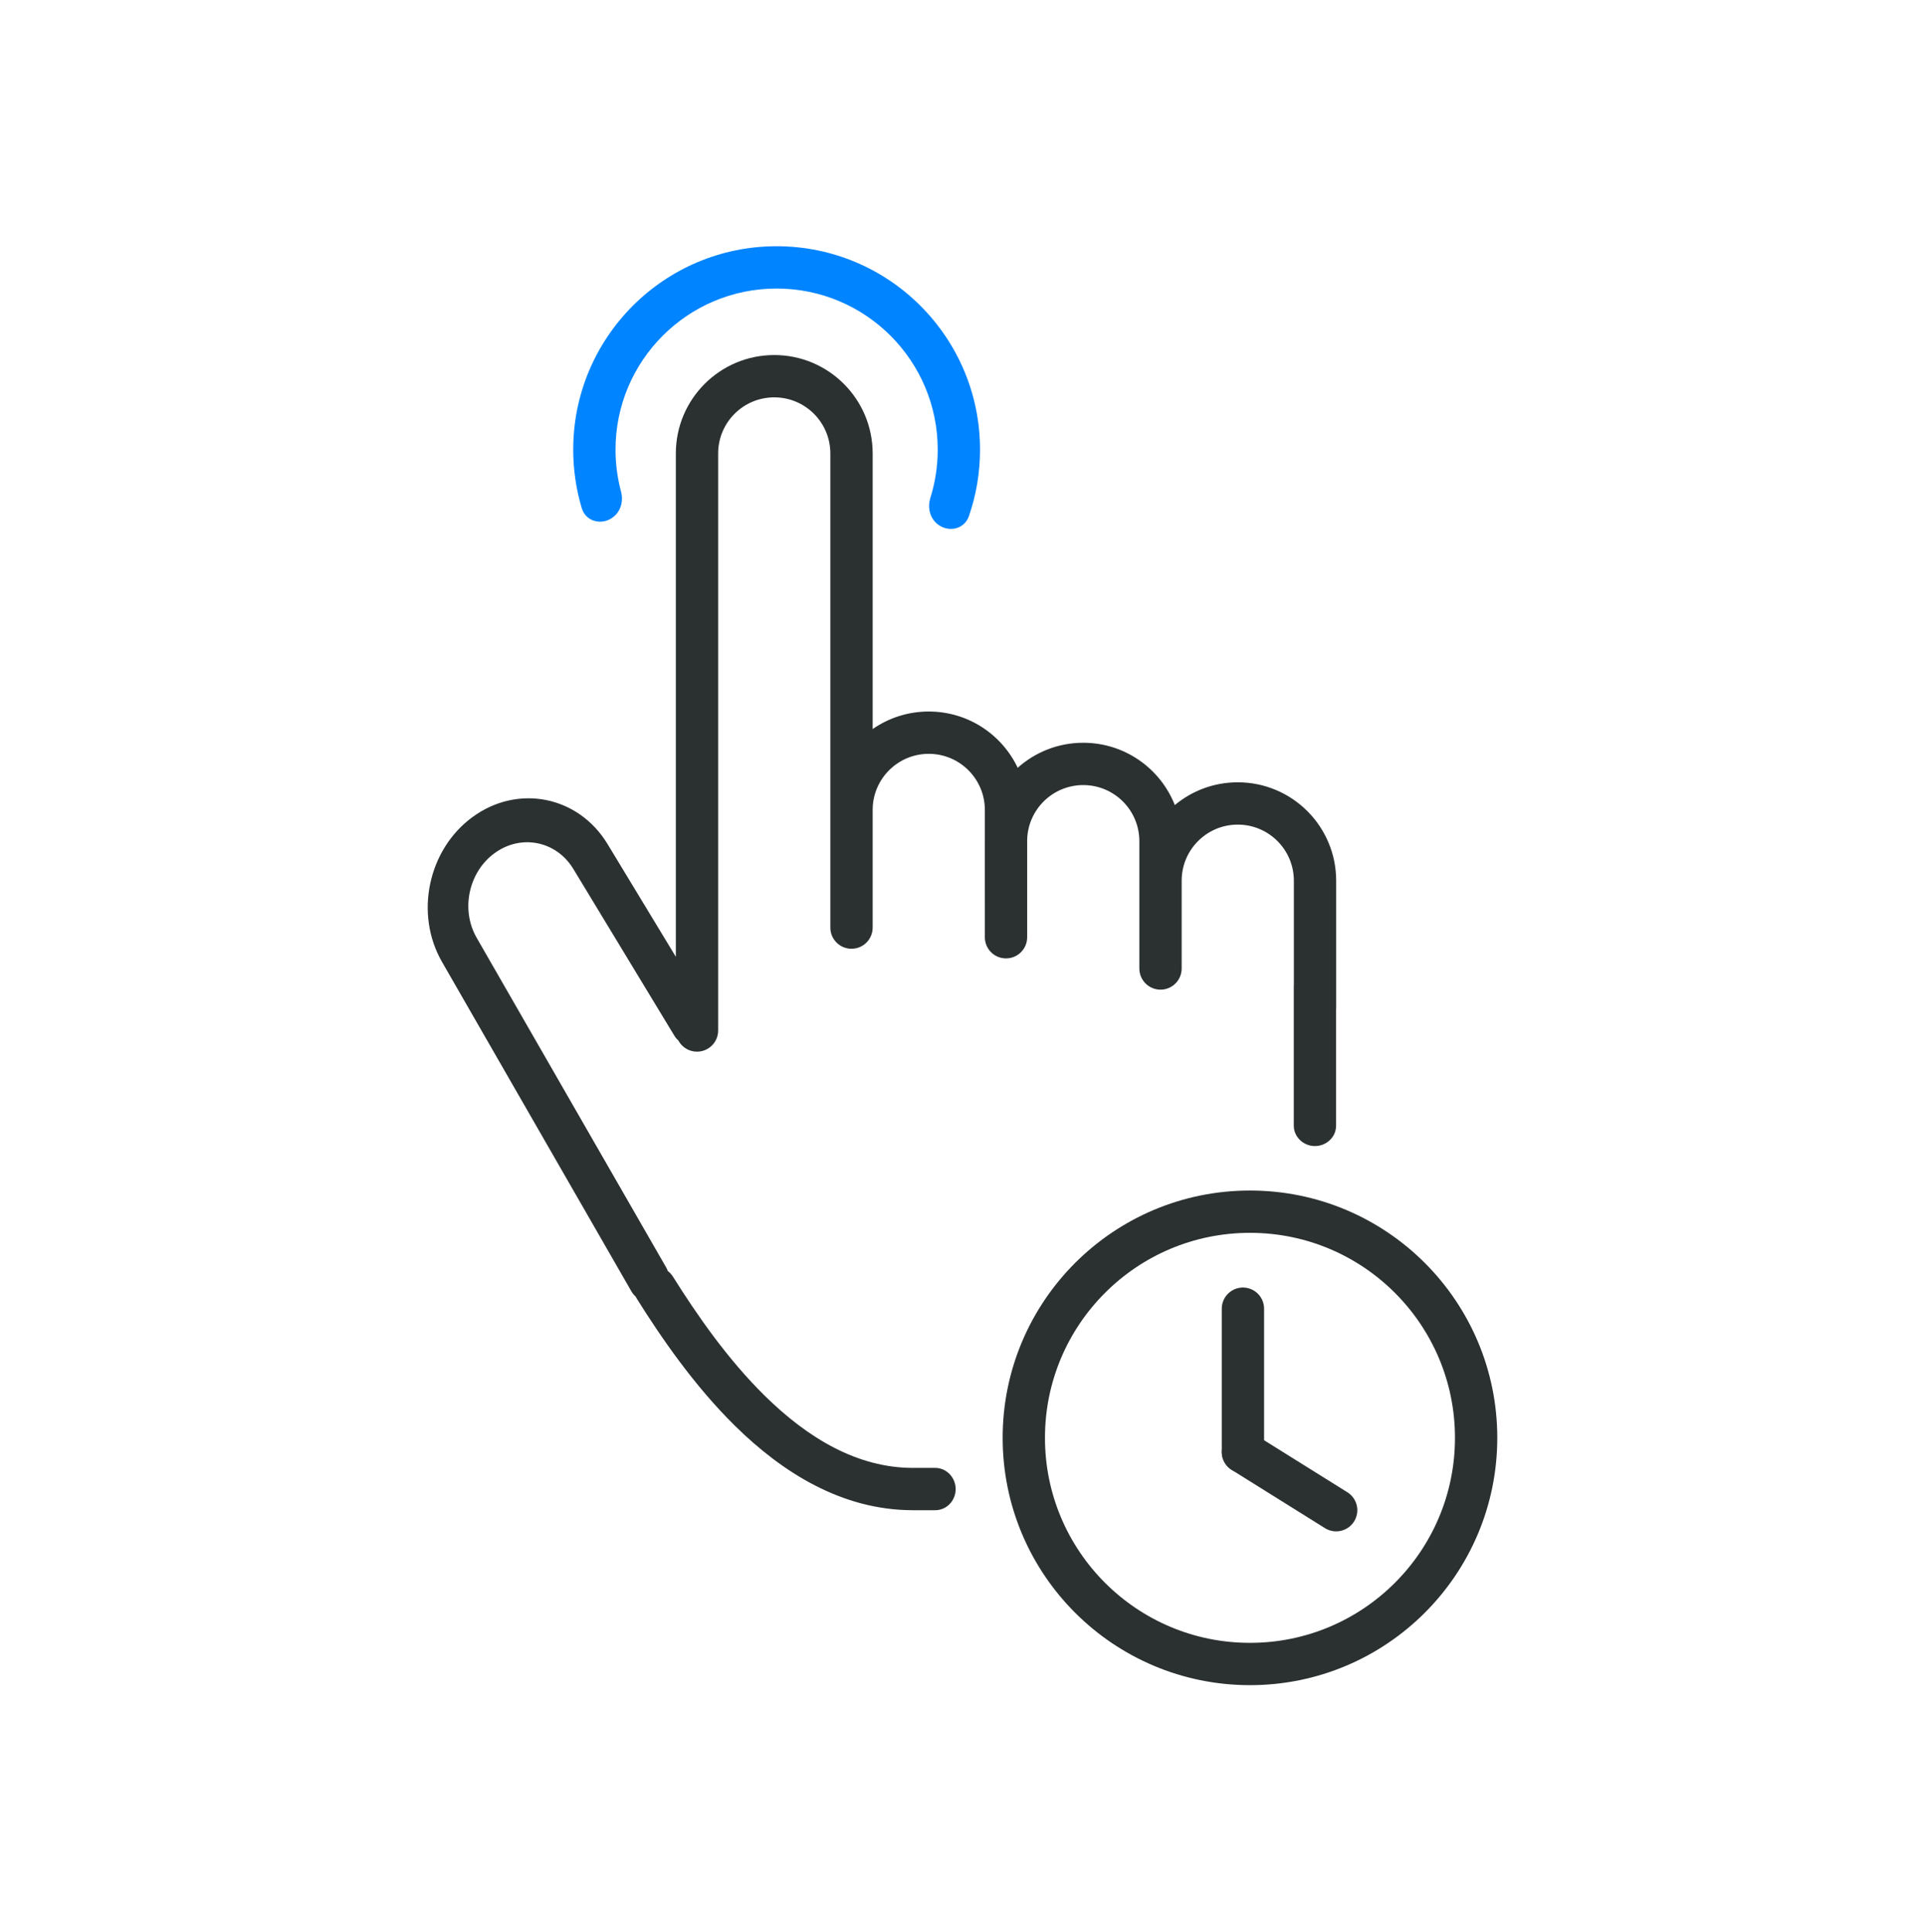 <?xml version="1.0" encoding="UTF-8"?> <svg xmlns="http://www.w3.org/2000/svg" width="273" height="274" viewBox="0 0 273 274" fill="none"> <path fill-rule="evenodd" clip-rule="evenodd" d="M109.803 50.35C102.095 50.35 95.847 56.599 95.847 64.306L95.847 135.687L86.157 119.693C82.026 112.875 73.455 111.16 67.019 115.863C60.696 120.484 58.772 129.603 62.683 136.406L89.544 183.131C89.711 183.421 89.916 183.669 90.149 183.873C90.197 183.973 90.251 184.072 90.312 184.169C93.823 189.773 98.491 196.55 104.254 202.22C110.909 208.769 119.36 214.167 129.48 214.167H132.635C134.449 214.167 135.781 212.478 135.493 210.687C135.265 209.272 134.072 208.167 132.639 208.167H129.48C121.604 208.167 114.586 203.968 108.462 197.943C103.201 192.766 98.847 186.481 95.441 181.053C95.24 180.733 94.988 180.462 94.704 180.245C94.64 180.063 94.56 179.886 94.462 179.715L67.6 132.99C65.316 129.016 66.44 123.691 70.133 120.992C73.891 118.245 78.897 119.247 81.31 123.229L95.628 146.862C95.787 147.125 95.978 147.351 96.192 147.539C96.695 148.491 97.695 149.14 98.847 149.14C100.504 149.14 101.847 147.797 101.847 146.14L101.847 64.306C101.847 59.912 105.409 56.35 109.803 56.35C114.197 56.35 117.759 59.912 117.759 64.306V114.742L117.758 114.805L117.758 114.859L117.758 130.884L117.758 130.91L117.759 130.951V131.547C117.759 133.204 119.102 134.547 120.759 134.547C122.415 134.547 123.759 133.204 123.759 131.547V114.77C123.806 110.417 127.35 106.903 131.714 106.903C136.108 106.903 139.67 110.465 139.67 114.859V119.169C139.669 119.21 139.669 119.25 139.669 119.29L139.67 131.905L139.67 131.948V132.914C139.67 134.571 141.013 135.914 142.67 135.914C144.327 135.914 145.67 134.571 145.67 132.914V119.199C145.719 114.847 149.262 111.334 153.625 111.334C158.019 111.334 161.581 114.896 161.581 119.29V137.346C161.581 139.003 162.924 140.346 164.581 140.346C166.238 140.346 167.581 139.003 167.581 137.346V135.519C167.581 135.498 167.581 135.477 167.581 135.456V124.897C167.581 120.503 171.143 116.941 175.537 116.941C179.931 116.941 183.493 120.503 183.493 124.897V139.592C183.485 139.681 183.481 139.771 183.481 139.863V159.637C183.481 161.019 184.512 162.185 185.865 162.464C187.693 162.841 189.481 161.499 189.481 159.632V143.223C189.489 143.134 189.493 143.044 189.493 142.952V124.897C189.493 117.189 183.245 110.941 175.537 110.941C172.142 110.941 169.03 112.153 166.611 114.169C164.569 108.995 159.524 105.334 153.625 105.334C150.054 105.334 146.797 106.676 144.328 108.882C142.089 104.165 137.283 100.903 131.714 100.903C128.757 100.903 126.015 101.823 123.759 103.391V64.306C123.759 56.599 117.51 50.35 109.803 50.35Z" fill="#2B3131"></path> <path fill-rule="evenodd" clip-rule="evenodd" d="M132.7 74.099C131.8 73.198 131.553 71.847 131.936 70.632C132.618 68.465 132.986 66.158 132.986 63.765C132.986 51.147 122.757 40.919 110.139 40.919C97.522 40.919 87.293 51.147 87.293 63.765C87.293 65.826 87.566 67.823 88.077 69.722C88.397 70.909 88.131 72.199 87.262 73.068C85.724 74.606 83.131 74.152 82.506 72.068C81.717 69.439 81.293 66.651 81.293 63.765C81.293 47.834 94.208 34.919 110.139 34.919C126.071 34.919 138.986 47.834 138.986 63.765C138.986 67.07 138.43 70.245 137.407 73.202C136.715 75.201 134.196 75.594 132.7 74.099Z" fill="#0084FF"></path> <circle cx="177.268" cy="203.905" r="32.073" stroke="#2B3131" stroke-width="6"></circle> <path d="M176.269 205.906L189.493 214.167" stroke="#2B3131" stroke-width="6" stroke-linecap="round"></path> <path d="M176.269 205.906L176.269 185.59" stroke="#2B3131" stroke-width="6" stroke-linecap="round"></path> </svg> 